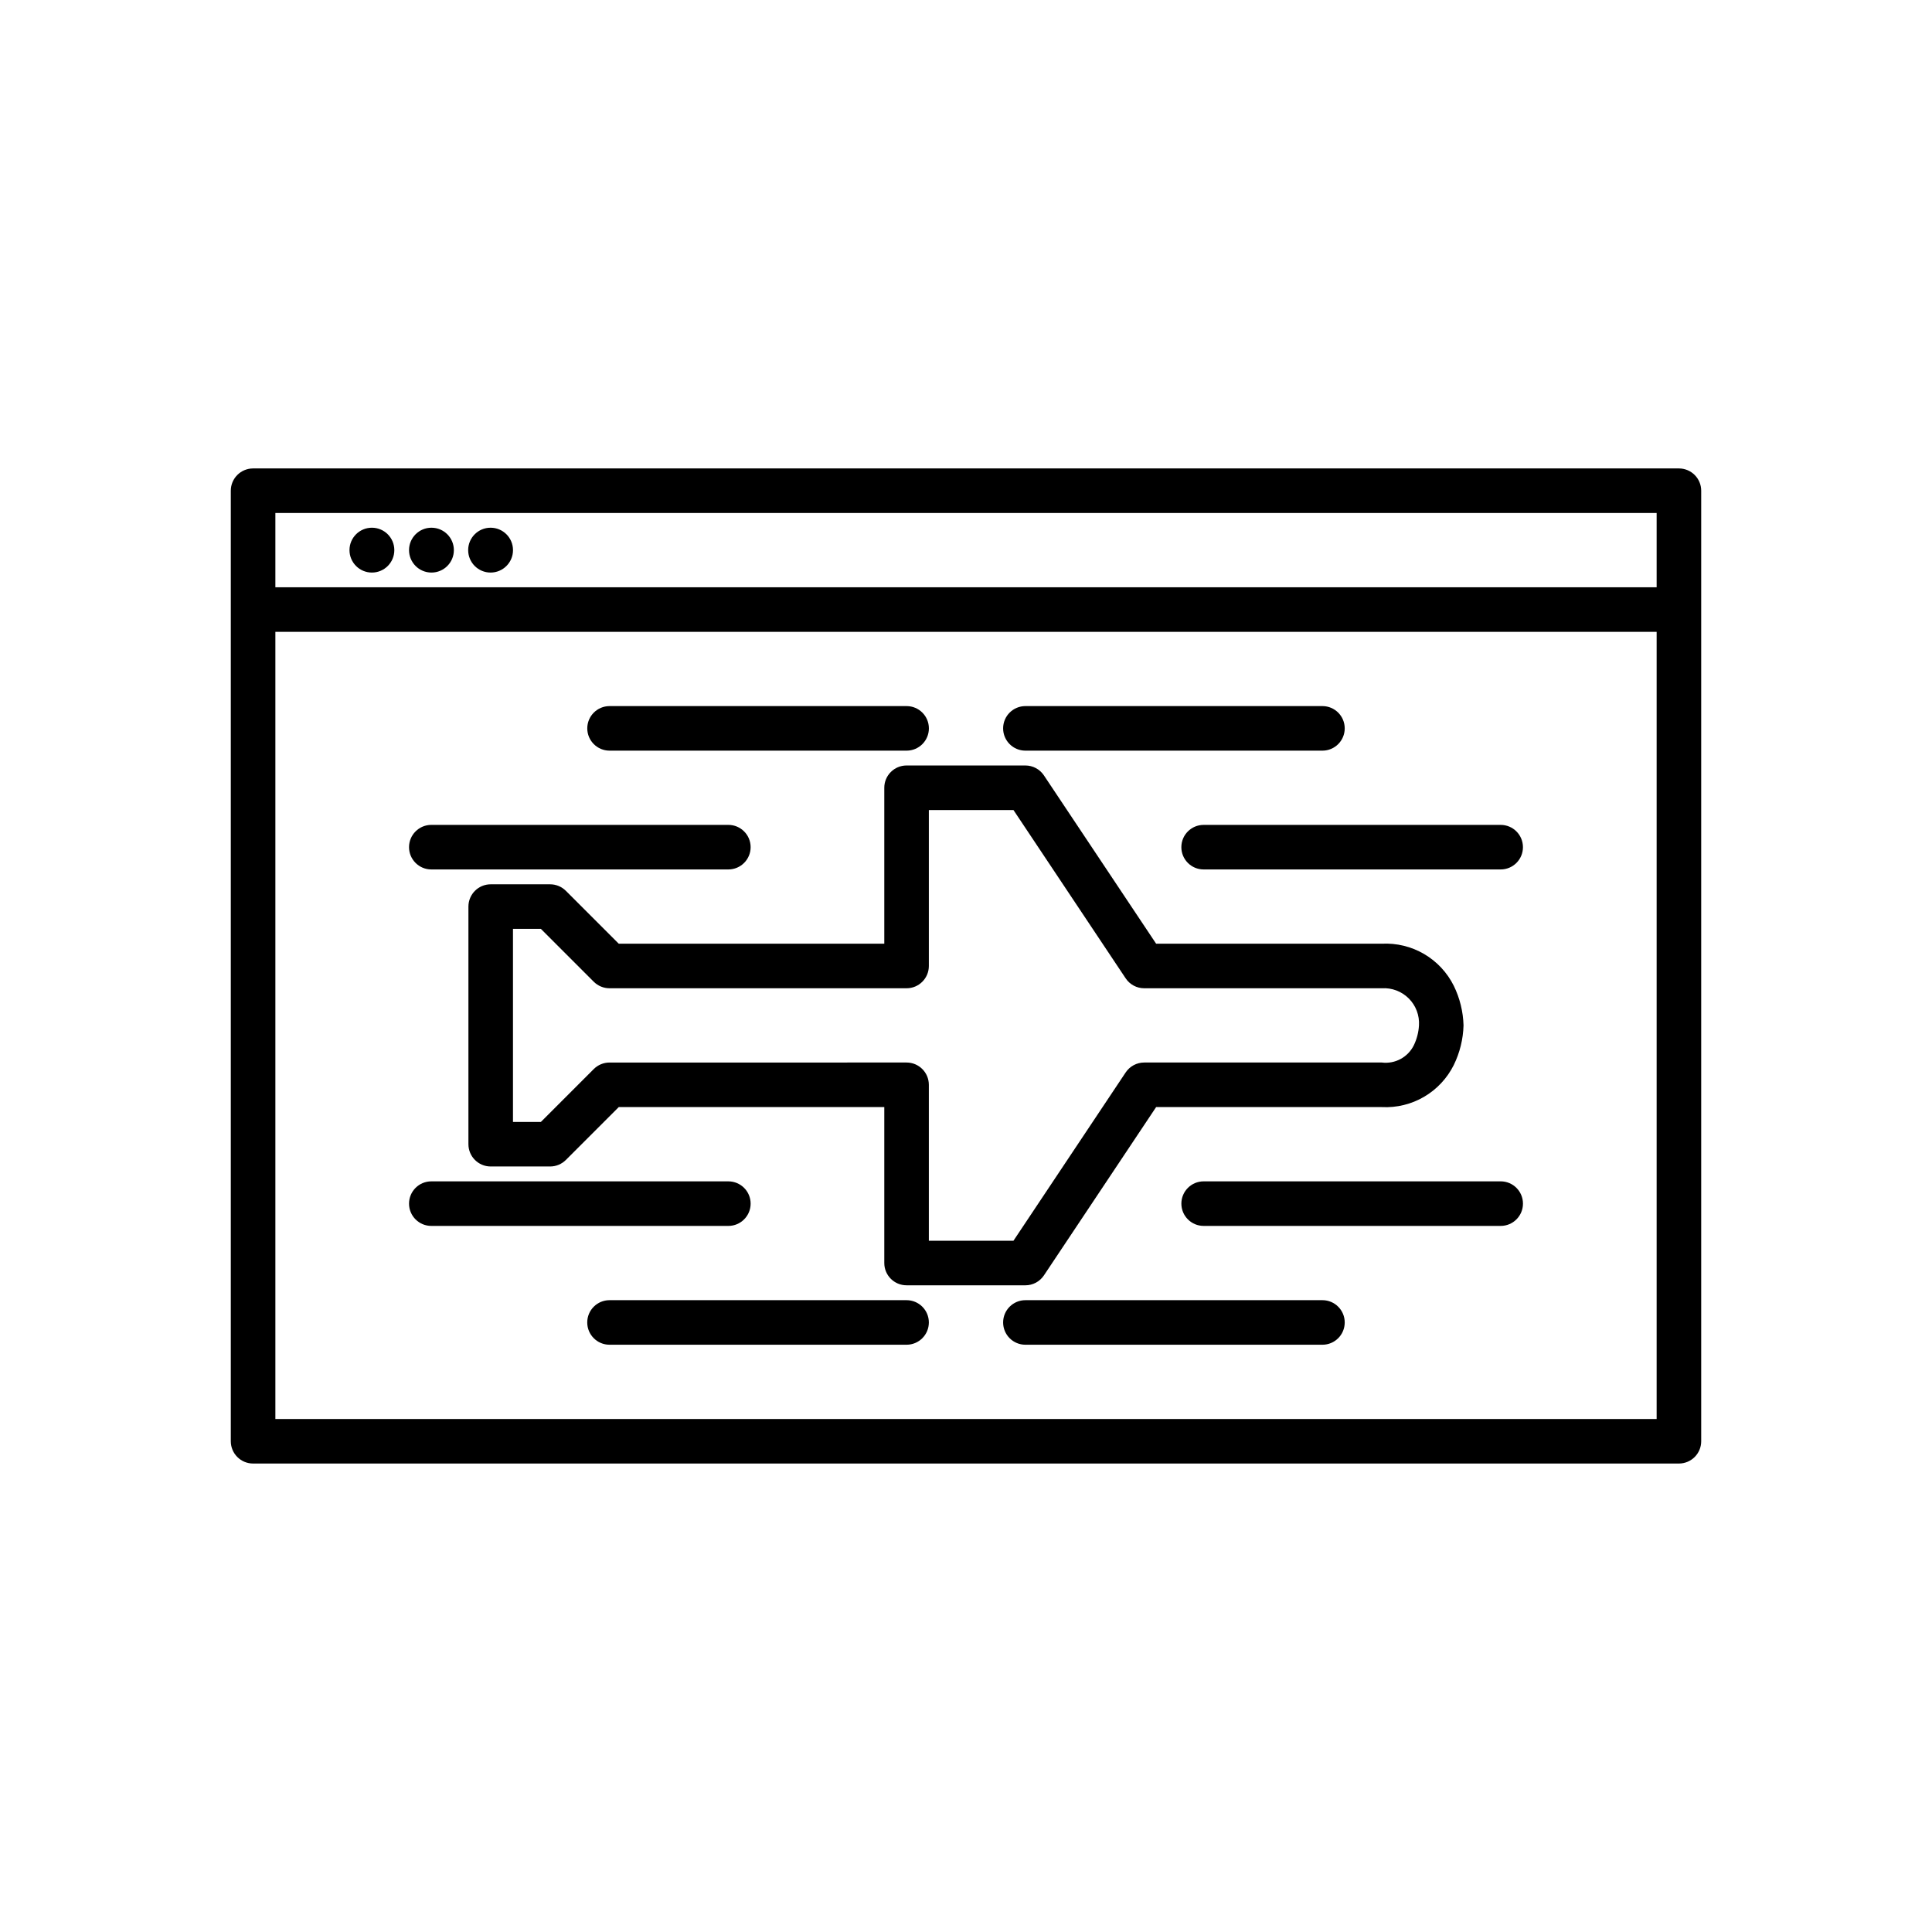 <?xml version="1.0" encoding="UTF-8"?>
<!-- Uploaded to: SVG Repo, www.svgrepo.com, Generator: SVG Repo Mixer Tools -->
<svg fill="#000000" width="800px" height="800px" version="1.1" viewBox="144 144 512 512" xmlns="http://www.w3.org/2000/svg">
 <g>
  <path d="m588.93 268.14h-377.86c-3.262 0.004-5.902 2.644-5.906 5.906v251.9c0.004 3.262 2.644 5.906 5.906 5.906h377.86c3.262 0 5.906-2.644 5.906-5.906v-251.9c0-3.262-2.644-5.902-5.906-5.906zm-5.902 251.91h-366.05v-208.61h366.05zm0-220.42h-366.05v-19.68h366.05z"/>
  <path d="m248.5 289.79c0 3.281-2.66 5.945-5.941 5.945s-5.941-2.664-5.941-5.945 2.66-5.941 5.941-5.941 5.941 2.66 5.941 5.941"/>
  <path d="m264.28 289.79c0 3.281-2.66 5.945-5.941 5.945s-5.941-2.664-5.941-5.945 2.66-5.941 5.941-5.941 5.941 2.66 5.941 5.941"/>
  <path d="m279.95 289.79c0 3.281-2.66 5.945-5.941 5.945s-5.941-2.664-5.941-5.945 2.66-5.941 5.941-5.941 5.941 2.66 5.941 5.941"/>
  <path d="m305.54 342.93h78.719c3.262 0 5.906-2.644 5.906-5.902 0-3.262-2.644-5.906-5.906-5.906h-78.719c-3.262 0-5.906 2.644-5.906 5.906 0 3.258 2.644 5.902 5.906 5.902z"/>
  <path d="m258.3 374.41h78.723c3.258 0 5.902-2.644 5.902-5.902 0-3.262-2.644-5.906-5.902-5.906h-78.723c-3.258 0-5.902 2.644-5.902 5.906 0 3.258 2.644 5.902 5.902 5.902z"/>
  <path d="m384.25 488.56h-78.719c-3.262 0-5.906 2.644-5.906 5.902 0 3.262 2.644 5.906 5.906 5.906h78.719c3.262 0 5.906-2.644 5.906-5.906 0-3.258-2.644-5.902-5.906-5.902z"/>
  <path d="m258.3 468.88h78.723c3.258 0 5.902-2.644 5.902-5.902 0-3.262-2.644-5.906-5.902-5.906h-78.723c-3.258 0-5.902 2.644-5.902 5.906 0 3.258 2.644 5.902 5.902 5.902z"/>
  <path d="m415.74 342.93h78.719c3.262 0 5.906-2.644 5.906-5.902 0-3.262-2.644-5.906-5.906-5.906h-78.719c-3.262 0-5.902 2.644-5.902 5.906 0 3.258 2.641 5.902 5.902 5.902z"/>
  <path d="m457.07 368.51c0 3.258 2.644 5.902 5.906 5.902h78.719c3.262 0 5.902-2.644 5.902-5.902 0-3.262-2.641-5.906-5.902-5.906h-78.719c-3.262 0-5.906 2.644-5.906 5.906z"/>
  <path d="m494.46 488.56h-78.719c-3.262 0-5.902 2.644-5.902 5.902 0 3.262 2.641 5.906 5.902 5.906h78.719c3.262 0 5.906-2.644 5.906-5.906 0-3.258-2.644-5.902-5.906-5.902z"/>
  <path d="m541.7 457.07h-78.719c-3.262 0-5.906 2.644-5.906 5.906 0 3.258 2.644 5.902 5.906 5.902h78.719c3.262 0 5.902-2.644 5.902-5.902 0-3.262-2.641-5.906-5.902-5.906z"/>
  <path d="m384.25 484.62h31.488c1.973 0.004 3.816-0.984 4.914-2.629l29.734-44.602h59.816c3.914 0.203 7.805-0.746 11.191-2.723 3.383-1.98 6.117-4.902 7.867-8.414 1.605-3.273 2.488-6.859 2.59-10.504v-0.012c-0.102-3.648-0.984-7.234-2.59-10.508-1.75-3.512-4.484-6.434-7.867-8.414-3.387-1.977-7.277-2.922-11.191-2.723h-59.816l-29.734-44.602c-1.098-1.645-2.941-2.629-4.914-2.629h-31.488c-3.262 0-5.902 2.644-5.902 5.902v41.328h-70.371l-14.016-14.016v0.004c-1.109-1.109-2.609-1.73-4.176-1.73h-15.742c-3.262 0-5.902 2.641-5.906 5.902v62.977c0.004 3.262 2.644 5.902 5.906 5.902h15.742c1.566 0 3.066-0.621 4.176-1.727l14.016-14.016h70.371v41.328c0 3.262 2.641 5.902 5.902 5.902zm-78.719-59.039c-1.566 0-3.066 0.625-4.176 1.73l-14.016 14.016h-7.394v-51.168h7.394l14.016 14.016v-0.004c1.109 1.109 2.609 1.73 4.176 1.73h78.719c3.262 0 5.902-2.644 5.906-5.902v-41.328h22.426l29.734 44.602c1.094 1.645 2.938 2.629 4.91 2.629h62.977c2.66-0.164 5.262 0.824 7.144 2.707 1.883 1.887 2.863 4.492 2.695 7.152-0.105 1.809-0.559 3.578-1.344 5.211-1.559 3.195-4.973 5.047-8.496 4.609h-62.977c-1.973 0-3.816 0.988-4.91 2.629l-29.738 44.605h-22.422v-41.328c-0.004-3.262-2.644-5.906-5.906-5.906z"/>
 </g>
</svg>